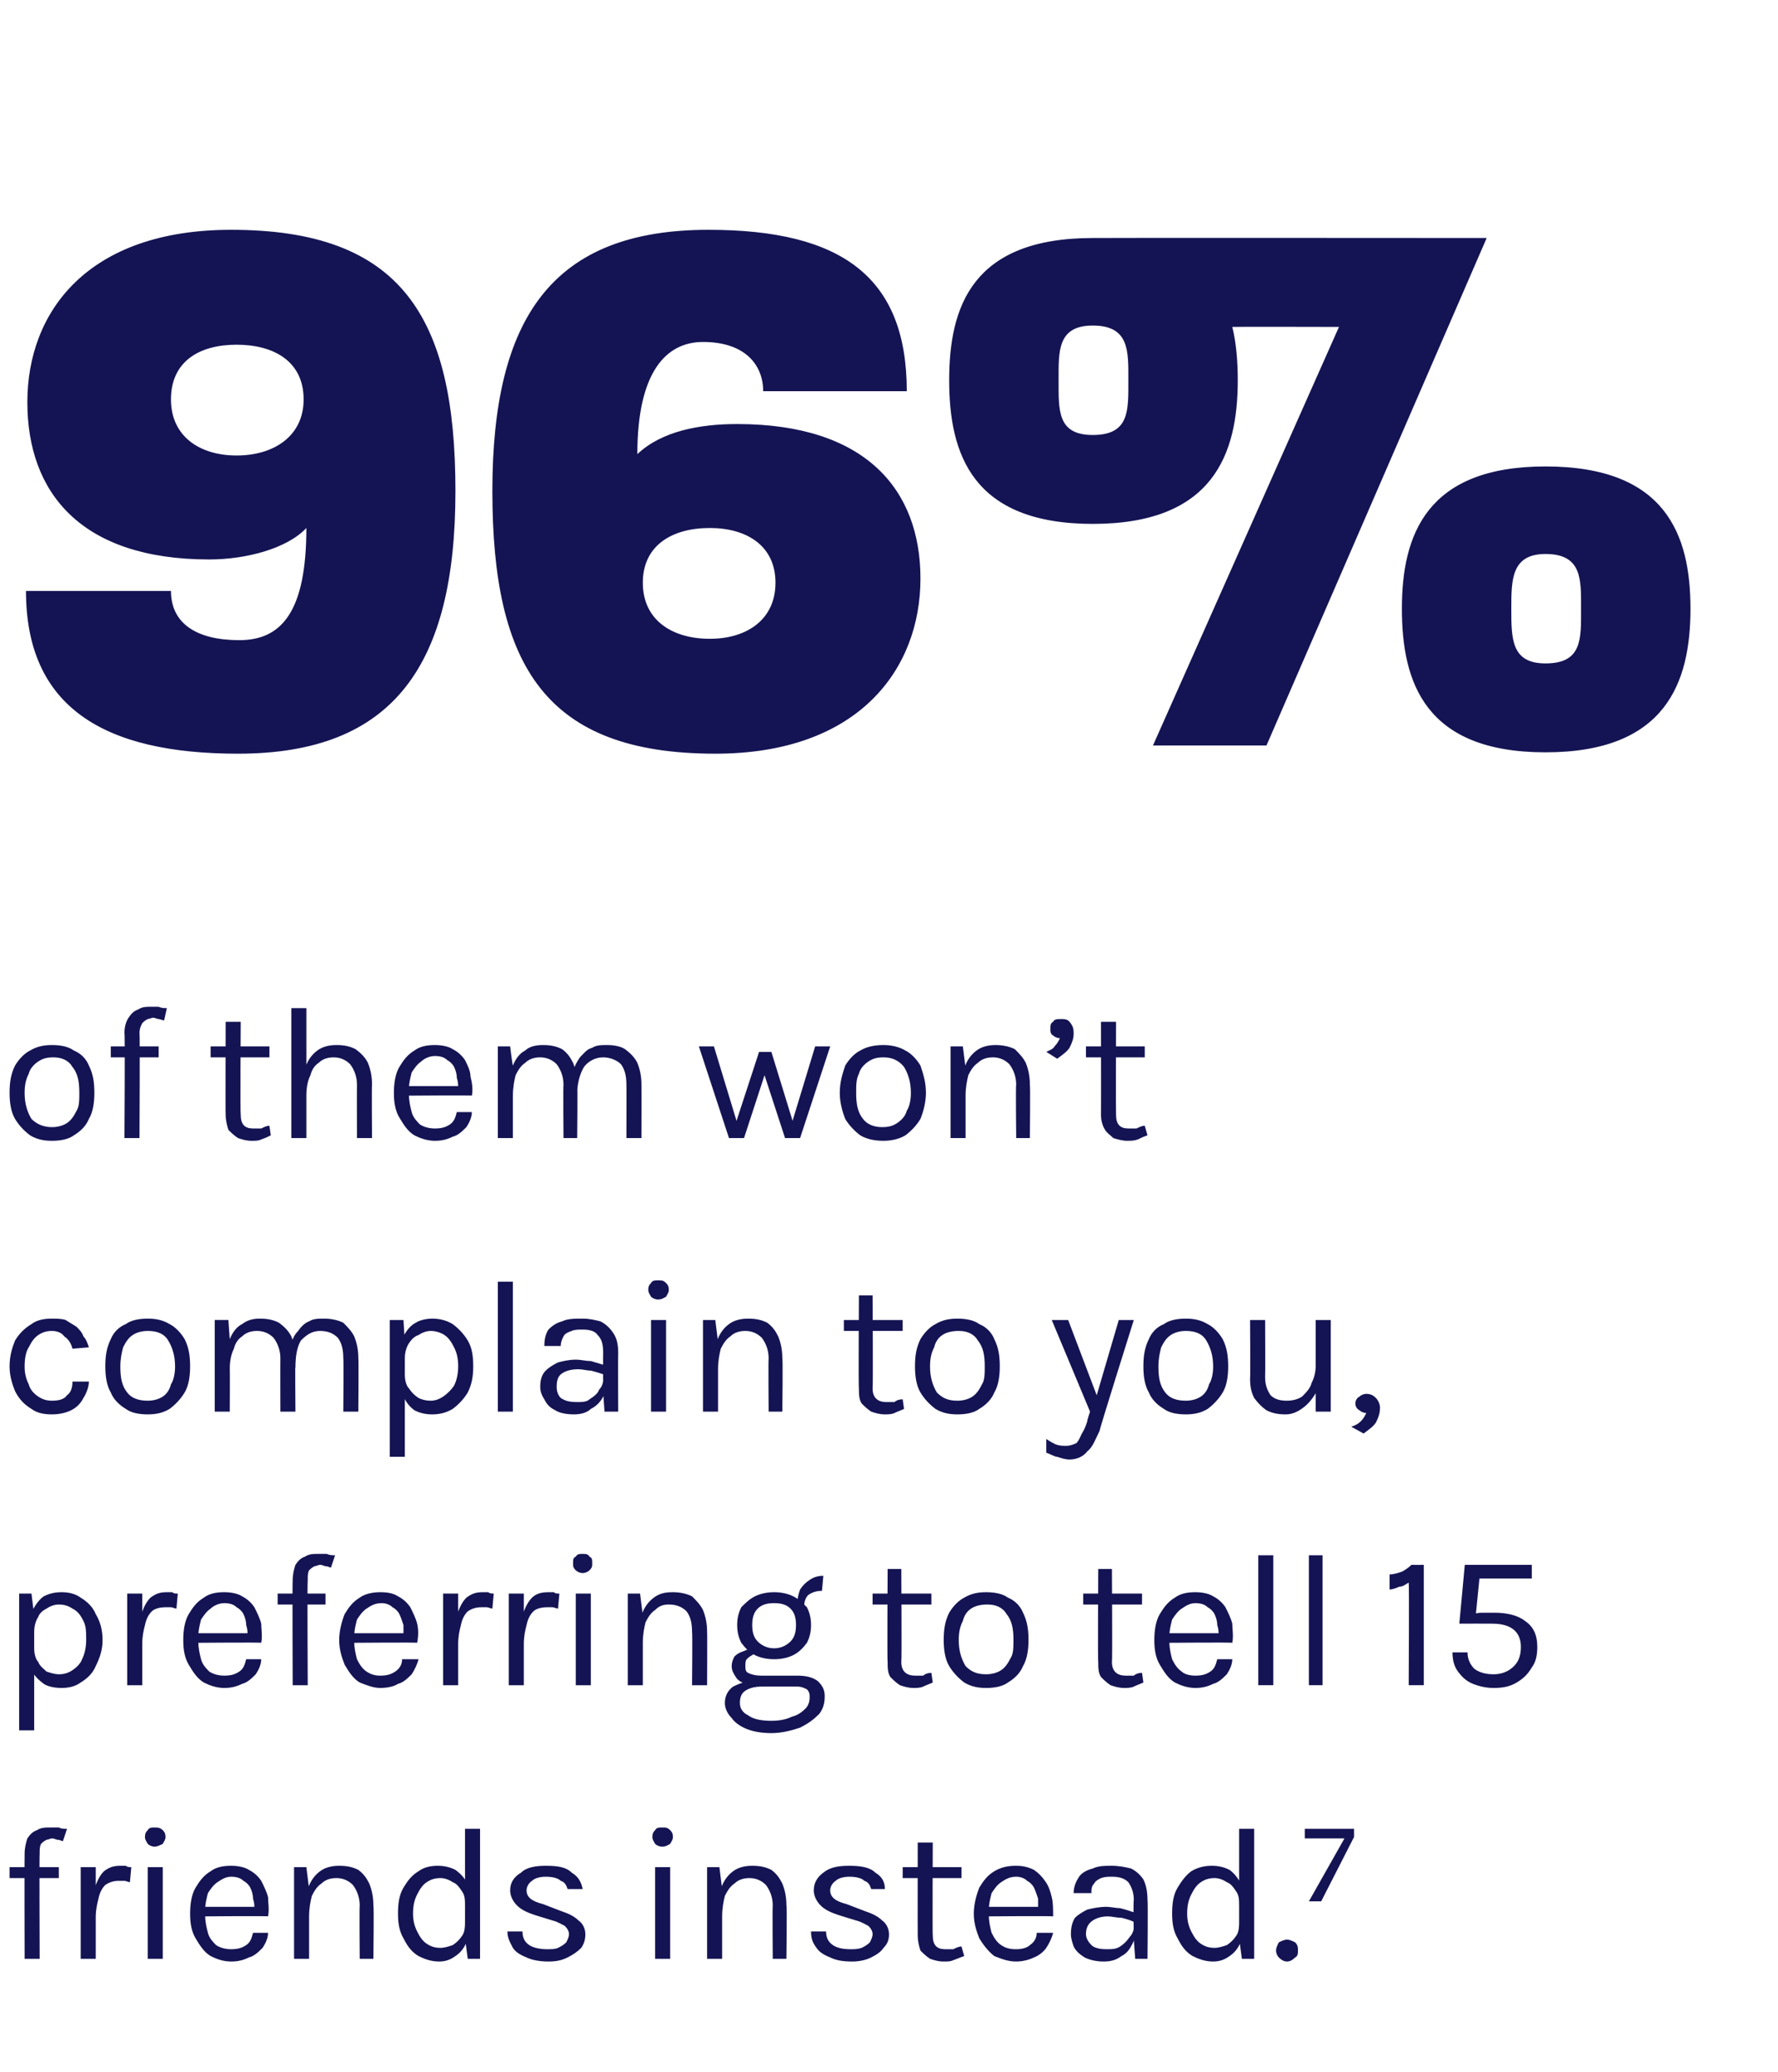 <?xml version="1.0" standalone="no"?><!DOCTYPE svg PUBLIC "-//W3C//DTD SVG 1.1//EN" "http://www.w3.org/Graphics/SVG/1.1/DTD/svg11.dtd"><svg xmlns="http://www.w3.org/2000/svg" version="1.1" width="130px" height="151.5px" viewBox="0 -11 130 151.5" style="top:-11px"><desc>96% of them won t complain to you, preferring to tell 15 friends instead 7</desc><defs/><g id="Polygon40050"><path d="m1.8 132.2c0 0-.02-7.7 0-7.7c0-.4.1-.8.2-1.1c.2-.3.4-.5.7-.6c.3-.2.6-.2 1-.2c.2 0 .4 0 .6 0c.2.1.4.1.6.1c0 0-.3.9-.3.9c-.1 0-.2-.1-.4-.1c-.1 0-.2-.1-.4-.1c-.1 0-.3.1-.4.1c-.2.1-.3.2-.4.3c-.1.2-.1.4-.1.7c-.03.01 0 7.7 0 7.7l-1.1 0zm-1.1-5.9l0-.8l3.6 0l0 .8l-3.6 0zm5.2 5.9l0-6.7l1.1 0l0 6.7l-1.1 0zm.8-3c0-.8.1-1.6.2-2.1c.2-.6.4-1 .7-1.3c.4-.3.7-.4 1.2-.4c.1 0 .3 0 .4 0c.1.1.3.1.4.1c0 0-.1 1.1-.1 1.1c-.1 0-.3-.1-.4-.1c-.2 0-.3 0-.4 0c-.4 0-.7.1-1 .3c-.2.2-.4.5-.5 1c-.1.4-.2.8-.2 1.4c0 0-.3 0-.3 0zm4.6-5.2c-.2 0-.4-.1-.5-.2c-.1-.2-.2-.3-.2-.5c0-.3.1-.4.2-.5c.1-.2.3-.2.5-.2c.2 0 .4 0 .6.2c.1.1.2.2.2.5c0 .2-.1.3-.2.5c-.2.1-.4.2-.6.2zm-.5 8.2l0-6.7l1.1 0l0 6.7l-1.1 0zm6.1.2c-.6 0-1.1-.2-1.5-.4c-.5-.3-.8-.8-1.1-1.3c-.3-.5-.4-1.1-.4-1.8c0-.7.1-1.4.4-1.9c.3-.5.6-.9 1.1-1.2c.4-.3.9-.4 1.5-.4c.5 0 1 .1 1.3.3c.4.2.7.5.9.8c.2.4.4.8.5 1.2c0 .4.1.9 0 1.4c.03-.04-4.8 0-4.8 0l0-.7l4.1 0c0 0-.32.2-.3.2c0-.3 0-.5-.1-.8c0-.3-.1-.6-.2-.8c-.1-.2-.3-.4-.5-.5c-.2-.2-.5-.3-.9-.3c-.4 0-.7.2-1 .4c-.3.2-.5.5-.7.8c-.1.4-.2.8-.2 1.2c0 0 0 .4 0 .4c0 .5.1.9.2 1.3c.1.4.4.7.6.9c.3.2.7.3 1.1.3c.5 0 .8-.1 1.1-.3c.3-.2.4-.5.5-.9c0 0 1.1 0 1.1 0c0 .4-.2.8-.4 1.1c-.3.3-.6.6-1 .7c-.4.2-.8.3-1.3.3zm9.4-.2c0 0-.03-3.91 0-3.9c0-.6-.2-1.1-.5-1.5c-.3-.3-.7-.5-1.2-.5c-.4 0-.8.1-1.1.4c-.3.2-.5.5-.7.9c-.1.4-.2.9-.2 1.5c0 0-.4 0-.4 0c0-.8.1-1.5.3-2c.2-.6.5-1 .9-1.3c.4-.3.9-.4 1.4-.4c.6 0 1 .1 1.4.3c.4.3.6.6.8 1c.2.5.3 1 .3 1.6c.05-.01 0 3.9 0 3.9l-1 0zm-4.8 0l0-6.7l.9 0l.2 1.6l0 5.1l-1.1 0zm10.6.2c-.6 0-1.1-.2-1.5-.4c-.5-.3-.8-.7-1.1-1.3c-.3-.5-.4-1.1-.4-1.8c0-.8.1-1.4.4-1.9c.3-.5.6-.9 1.1-1.2c.4-.3.9-.4 1.4-.4c.5 0 .9.1 1.3.3c.4.3.7.6.9 1.1c.2.4.3.9.3 1.6c0 0-.5 0-.5 0c0-.5 0-.8-.2-1.1c-.2-.3-.4-.6-.7-.7c-.3-.2-.6-.3-.9-.3c-.4 0-.7.1-1 .3c-.3.2-.5.5-.7.9c-.2.4-.3.8-.3 1.4c0 .5.1.9.3 1.3c.2.4.4.7.7.9c.3.2.6.3 1 .3c.3 0 .6-.1.9-.2c.3-.2.5-.4.7-.7c.2-.3.2-.7.2-1.1c0 0 .5 0 .5 0c0 .6-.1 1.2-.4 1.6c-.2.5-.5.8-.8 1c-.4.3-.8.4-1.2.4zm2.1-.2l-.2-1.5l0-8l1.1 0l0 9.5l-.9 0zm5.9.2c-.6 0-1.2-.1-1.6-.3c-.5-.2-.8-.4-1-.7c-.2-.4-.4-.7-.4-1.2c0 0 1.1 0 1.1 0c0 .5.2.8.5 1c.3.2.8.3 1.3.3c.3 0 .6 0 .8-.1c.2-.1.4-.2.6-.4c.1-.2.2-.4.2-.6c0-.2-.1-.4-.3-.6c-.2-.1-.5-.3-.9-.4c0 0-1.3-.4-1.3-.4c-.6-.2-1-.4-1.3-.7c-.3-.3-.5-.7-.5-1.1c0-.6.3-1 .8-1.3c.4-.4 1.1-.5 1.8-.5c.9 0 1.5.1 1.9.5c.5.3.7.7.8 1.2c0 0-1.1 0-1.1 0c-.1-.3-.2-.5-.5-.6c-.2-.2-.6-.3-1.1-.3c-.4 0-.8.1-1 .3c-.3.2-.4.5-.4.7c0 .5.4.8 1.2 1c0 0 1.3.5 1.3.5c.6.2 1 .4 1.3.7c.3.2.5.6.5 1c0 .4-.1.7-.3 1c-.3.3-.6.5-1 .7c-.4.2-.8.3-1.4.3zm8.3-8.4c-.2 0-.4-.1-.5-.2c-.1-.2-.2-.3-.2-.5c0-.3.1-.4.2-.5c.1-.2.3-.2.5-.2c.3 0 .4 0 .6.2c.1.1.2.2.2.5c0 .2-.1.3-.2.5c-.2.1-.3.2-.6.2zm-.5 8.2l0-6.7l1.1 0l0 6.7l-1.1 0zm8.6 0c0 0-.03-3.91 0-3.9c0-.6-.2-1.1-.5-1.5c-.3-.3-.7-.5-1.2-.5c-.4 0-.8.1-1.1.4c-.3.2-.5.5-.7.9c-.1.4-.2.9-.2 1.5c0 0-.4 0-.4 0c0-.8.1-1.5.3-2c.2-.6.5-1 .9-1.3c.4-.3.9-.4 1.4-.4c.6 0 1 .1 1.4.3c.4.3.6.6.8 1c.2.5.3 1 .3 1.6c.05-.01 0 3.9 0 3.9l-1 0zm-4.8 0l0-6.7l.9 0l.2 1.6l0 5.1l-1.1 0zm10.6.2c-.7 0-1.2-.1-1.6-.3c-.5-.2-.8-.4-1-.7c-.3-.4-.4-.7-.4-1.2c0 0 1.1 0 1.1 0c0 .5.2.8.5 1c.3.2.7.3 1.3.3c.3 0 .5 0 .8-.1c.2-.1.4-.2.6-.4c.1-.2.2-.4.2-.6c0-.2-.1-.4-.3-.6c-.2-.1-.5-.3-.9-.4c0 0-1.3-.4-1.3-.4c-.6-.2-1-.4-1.3-.7c-.3-.3-.5-.7-.5-1.1c0-.6.3-1 .7-1.3c.5-.4 1.1-.5 1.9-.5c.8 0 1.5.1 1.9.5c.5.3.7.7.7 1.2c0 0-1 0-1 0c-.1-.3-.2-.5-.5-.6c-.2-.2-.6-.3-1.1-.3c-.4 0-.8.1-1 .3c-.3.2-.4.5-.4.7c0 .5.4.8 1.2 1c0 0 1.3.5 1.3.5c.6.2 1 .4 1.3.7c.3.2.5.6.5 1c0 .4-.1.7-.4 1c-.2.3-.5.5-.9.7c-.4.2-.9.3-1.4.3zm6.7 0c-.4 0-.7-.1-1-.2c-.3-.2-.5-.4-.7-.6c-.1-.3-.2-.7-.2-1.1c-.01.01 0-6.8 0-6.8l1.1 0c0 0-.03 6.78 0 6.8c0 .7.3 1 .9 1c.2 0 .4 0 .6 0c.2-.1.4-.2.6-.2c0 0 .2.7.2.7c-.3.1-.5.2-.8.3c-.2.1-.4.1-.7.1zm-3-6.1l0-.8l4.3 0l0 .8l-4.3 0zm8.3 6.1c-.6 0-1.1-.2-1.6-.4c-.4-.3-.8-.8-1.1-1.3c-.2-.5-.4-1.1-.4-1.8c0-.7.2-1.4.4-1.9c.3-.5.6-.9 1.1-1.2c.5-.3 1-.4 1.6-.4c.5 0 .9.1 1.3.3c.3.2.6.5.8.8c.3.4.4.8.5 1.2c.1.4.1.9.1 1.4c-.04-.04-4.9 0-4.9 0l0-.7l4.1 0c0 0-.28.2-.3.2c0-.3 0-.5 0-.8c-.1-.3-.2-.6-.3-.8c-.1-.2-.3-.4-.5-.5c-.2-.2-.5-.3-.8-.3c-.5 0-.8.2-1.1.4c-.3.2-.5.5-.7.8c-.1.4-.2.8-.2 1.2c0 0 0 .4 0 .4c0 .5.1.9.2 1.3c.2.4.4.7.7.9c.3.2.6.3 1.1.3c.4 0 .8-.1 1-.3c.3-.2.5-.5.5-.9c0 0 1.2 0 1.2 0c-.1.4-.3.8-.5 1.1c-.2.3-.6.6-.9.7c-.4.2-.9.3-1.3.3zm8.7-.2l-.1-1.4c0 0-.05-2.91 0-2.9c0-.6-.2-1-.4-1.3c-.3-.3-.7-.4-1.2-.4c-.3 0-.5 0-.8.1c-.2.1-.4.2-.5.4c-.2.2-.2.4-.2.7c0 0-1.3 0-1.3 0c0-.5.2-.9.4-1.2c.2-.3.6-.5 1-.6c.4-.2.9-.2 1.4-.2c.5 0 1 .1 1.4.2c.4.2.7.5.9.8c.2.4.3.9.3 1.5c.04.02 0 4.3 0 4.3l-.9 0zm-2.3.2c-.5 0-1-.1-1.4-.3c-.3-.2-.6-.4-.8-.8c-.1-.3-.2-.6-.2-.9c0-.5.1-.9.3-1.2c.2-.2.5-.4.9-.6c.4-.1.9-.2 1.4-.2c.3 0 .7.1 1 .1c.4.1.7.2 1 .3c0 0 0 .7 0 .7c-.2-.1-.5-.2-.9-.3c-.4 0-.7-.1-1-.1c-.4 0-.8.1-1.1.3c-.3.2-.5.5-.5 1c0 .3.2.6.4.8c.2.2.6.3 1.1.3c.4 0 .7 0 1-.2c.3-.2.5-.4.7-.7c.2-.2.3-.5.3-.7c0 0 .2 0 .2 0c0 .4-.1.8-.3 1.2c-.2.4-.4.7-.8.9c-.4.3-.8.4-1.3.4zm8 0c-.6 0-1.1-.2-1.5-.4c-.5-.3-.8-.7-1.1-1.3c-.3-.5-.4-1.1-.4-1.8c0-.8.1-1.4.4-1.9c.3-.5.6-.9 1-1.2c.5-.3 1-.4 1.5-.4c.5 0 .9.1 1.3.3c.4.3.6.6.9 1.1c.2.4.3.9.3 1.6c0 0-.5 0-.5 0c0-.5 0-.8-.2-1.1c-.2-.3-.4-.6-.7-.7c-.3-.2-.6-.3-.9-.3c-.4 0-.7.1-1 .3c-.3.2-.5.5-.7.9c-.2.4-.3.8-.3 1.4c0 .5.1.9.3 1.3c.2.4.4.7.7.9c.3.2.6.3 1 .3c.3 0 .6-.1.9-.2c.3-.2.5-.4.7-.7c.2-.3.2-.7.2-1.1c0 0 .5 0 .5 0c0 .6-.1 1.2-.4 1.6c-.2.5-.5.8-.8 1c-.4.3-.8.4-1.2.4zm2.1-.2l-.2-1.5l0-8l1.1 0l0 9.5l-.9 0zm2.5-.6c0-.2.1-.4.2-.6c.2-.1.4-.2.6-.2c.2 0 .4.1.6.2c.2.2.2.4.2.6c0 .2 0 .4-.2.5c-.2.2-.4.3-.6.3c-.2 0-.4-.1-.6-.3c-.1-.1-.2-.3-.2-.5zm2.4-3.6l2.6-4.6l-2.9 0l0-.7l3.6 0l0 .6l-2.4 4.7l-.9 0z" stroke="none" fill="#141454"/></g><g id="Polygon40049"><path d="m4.5 112.4c-.5 0-1-.1-1.3-.3c-.4-.3-.7-.6-.9-1c-.2-.5-.3-1-.3-1.6c0 0 .5 0 .5 0c0 .4.1.8.3 1c.1.3.4.5.6.7c.3.1.6.2.9.2c.4 0 .7-.1 1-.3c.3-.2.6-.5.7-.8c.2-.4.3-.9.3-1.4c0-.6 0-1-.2-1.4c-.2-.4-.4-.7-.8-.9c-.3-.2-.6-.3-1-.3c-.3 0-.6.1-.9.3c-.2.1-.5.3-.6.6c-.2.3-.3.7-.3 1.1c0 0-.5 0-.5 0c0-.6.2-1.2.4-1.6c.2-.4.5-.8.8-1c.4-.2.8-.3 1.3-.3c.5 0 1 .1 1.4.4c.5.3.9.7 1.1 1.2c.3.5.5 1.1.5 1.9c0 .7-.2 1.3-.5 1.9c-.2.5-.6.9-1.1 1.2c-.4.3-.9.4-1.4.4zm-3.1 3.1l0-10l.9 0l.2 1.6l0 8.4l-1.1 0zm7.9-3.3l0-6.7l1.1 0l0 6.7l-1.1 0zm.8-3c0-.8.1-1.6.2-2.1c.2-.6.4-1 .7-1.3c.4-.3.7-.4 1.2-.4c.1 0 .3 0 .4 0c.1.1.2.1.4.1c0 0-.1 1.1-.1 1.1c-.1 0-.3-.1-.4-.1c-.2 0-.3 0-.4 0c-.4 0-.8.1-1 .3c-.2.2-.4.5-.5 1c-.1.4-.2.8-.2 1.4c0 0-.3 0-.3 0zm6.3 3.2c-.6 0-1.1-.2-1.5-.4c-.5-.3-.8-.8-1.1-1.3c-.3-.5-.4-1.1-.4-1.8c0-.7.1-1.4.4-1.9c.3-.5.6-.9 1.1-1.2c.4-.3.9-.4 1.5-.4c.5 0 1 .1 1.3.3c.4.2.7.5.9.8c.2.4.4.8.5 1.2c0 .4.1.9 0 1.4c.02-.04-4.8 0-4.8 0l0-.7l4.1 0c0 0-.32.2-.3.2c0-.3 0-.5-.1-.8c0-.3-.1-.6-.2-.8c-.1-.2-.3-.4-.5-.5c-.2-.2-.5-.3-.9-.3c-.4 0-.8.2-1 .4c-.3.2-.5.5-.7.8c-.1.4-.2.8-.2 1.2c0 0 0 .4 0 .4c0 .5.1.9.2 1.3c.1.4.4.7.6.9c.3.2.7.3 1.1.3c.5 0 .8-.1 1.1-.3c.3-.2.4-.5.5-.9c0 0 1.1 0 1.1 0c0 .4-.2.8-.4 1.1c-.3.3-.6.6-1 .7c-.4.2-.8.3-1.3.3zm5-.2c0 0-.03-7.7 0-7.7c0-.4.1-.8.2-1.1c.2-.3.4-.5.7-.6c.3-.2.6-.2 1-.2c.2 0 .4 0 .6 0c.2.1.4.1.6.1c0 0-.3.9-.3.9c-.1 0-.2-.1-.4-.1c-.1 0-.2-.1-.4-.1c-.1 0-.3.1-.4.1c-.2.1-.3.2-.4.3c-.1.2-.1.4-.1.7c-.04.01 0 7.7 0 7.7l-1.1 0zm-1.1-5.9l0-.8l3.5 0l0 .8l-3.5 0zm7.5 6.1c-.5 0-1-.2-1.5-.4c-.5-.3-.8-.8-1.1-1.3c-.2-.5-.4-1.1-.4-1.8c0-.7.2-1.4.4-1.9c.3-.5.6-.9 1.1-1.2c.4-.3 1-.4 1.5-.4c.6 0 1 .1 1.3.3c.4.2.7.5.9.8c.2.4.4.8.5 1.2c.1.4.1.9 0 1.4c.05-.04-4.8 0-4.8 0l0-.7l4.1 0c0 0-.3.2-.3.2c0-.3 0-.5 0-.8c-.1-.3-.2-.6-.3-.8c-.1-.2-.3-.4-.5-.5c-.2-.2-.5-.3-.8-.3c-.5 0-.8.2-1.1.4c-.3.2-.5.5-.7.8c-.1.4-.2.8-.2 1.2c0 0 0 .4 0 .4c0 .5.1.9.2 1.3c.2.4.4.7.7.9c.3.2.6.3 1 .3c.5 0 .8-.1 1.1-.3c.3-.2.5-.5.5-.9c0 0 1.2 0 1.2 0c-.1.4-.3.8-.5 1.1c-.3.3-.6.6-1 .7c-.3.2-.8.3-1.3.3zm4.6-.2l0-6.7l1.1 0l0 6.7l-1.1 0zm.8-3c0-.8.1-1.6.2-2.1c.2-.6.4-1 .7-1.3c.4-.3.7-.4 1.2-.4c.1 0 .3 0 .4 0c.1.1.3.1.4.1c0 0-.1 1.1-.1 1.1c-.1 0-.3-.1-.4-.1c-.2 0-.3 0-.4 0c-.4 0-.7.1-1 .3c-.2.2-.4.5-.5 1c-.1.4-.2.8-.2 1.4c0 0-.3 0-.3 0zm4 3l0-6.7l1.1 0l0 6.7l-1.1 0zm.8-3c0-.8 0-1.6.2-2.1c.2-.6.4-1 .7-1.3c.3-.3.7-.4 1.2-.4c.1 0 .3 0 .4 0c.1.1.2.1.4.1c0 0-.1 1.1-.1 1.1c-.1 0-.3-.1-.4-.1c-.2 0-.3 0-.4 0c-.4 0-.8.1-1 .3c-.2.2-.4.5-.5 1c-.1.4-.2.8-.2 1.4c0 0-.3 0-.3 0zm4.6-5.2c-.2 0-.4-.1-.5-.2c-.2-.2-.2-.3-.2-.5c0-.3 0-.4.2-.5c.1-.2.3-.2.5-.2c.2 0 .4 0 .5.2c.2.1.2.2.2.5c0 .2 0 .3-.2.5c-.1.1-.3.2-.5.2zm-.5 8.2l0-6.7l1.1 0l0 6.7l-1.1 0zm8.5 0c0 0 .04-3.91 0-3.9c0-.6-.1-1.1-.4-1.5c-.3-.3-.7-.5-1.3-.5c-.4 0-.7.1-1 .4c-.3.2-.5.5-.7.9c-.1.4-.2.9-.2 1.5c0 0-.4 0-.4 0c0-.8.1-1.5.3-2c.2-.6.5-1 .9-1.3c.4-.3.8-.4 1.4-.4c.5 0 1 .1 1.4.3c.3.3.6.6.8 1c.2.5.3 1 .3 1.6c.02-.01 0 3.9 0 3.9l-1.1 0zm-4.7 0l0-6.7l.9 0l.2 1.6l0 5.1l-1.1 0zm10.5 3.5c-.7 0-1.3-.1-1.8-.3c-.5-.2-.9-.5-1.1-.8c-.3-.3-.5-.7-.5-1.1c0-.5.2-.9.6-1.2c.4-.2.9-.4 1.5-.4c0 0 .6.4.6.4c-.5 0-.9.1-1.2.3c-.3.2-.4.5-.4.9c0 .4.2.7.6.9c.4.3 1 .4 1.7.4c.6 0 1.1-.1 1.5-.3c.4-.1.7-.3 1-.6c.2-.2.3-.5.3-.8c0-.2 0-.4-.2-.6c-.2-.1-.4-.2-.7-.2c0 0-2.6 0-2.6 0c-.5 0-.9-.1-1.2-.2c-.3-.1-.6-.3-.7-.5c-.2-.3-.3-.5-.3-.8c0-.3.1-.5.2-.7c.2-.2.4-.3.7-.4c.2-.1.5-.2.8-.2c0 0 .2.4.2.4c-.2 0-.3 0-.4.1c-.2.1-.3.2-.4.3c-.1.1-.1.3-.1.5c0 .2 0 .4.2.5c.2.1.5.2 1 .2c0 0 2.6 0 2.6 0c.6 0 1.1.1 1.5.4c.3.3.5.6.5 1.1c0 .5-.1.9-.4 1.3c-.4.4-.8.7-1.4 1c-.6.2-1.3.4-2.1.4zm.2-5.4c-.5 0-1-.1-1.4-.3c-.4-.2-.7-.5-1-.9c-.2-.4-.3-.8-.3-1.3c0-.5.1-.9.3-1.3c.3-.3.6-.6 1-.8c.4-.2.9-.3 1.4-.3c.5 0 1 .1 1.4.3c.4.2.7.5 1 .8c.2.4.3.8.3 1.3c0 .5-.1.9-.3 1.3c-.3.4-.6.7-1 .9c-.4.2-.9.3-1.4.3zm0-.8c.5 0 .9-.2 1.2-.5c.3-.3.4-.7.4-1.2c0-.5-.1-.9-.4-1.2c-.3-.3-.7-.4-1.2-.4c-.5 0-.9.1-1.2.4c-.3.3-.4.7-.4 1.2c0 .5.1.9.4 1.2c.3.3.7.5 1.2.5zm2.2-3.1c0 0-.5-.2-.5-.2c0-.4.1-.7.2-1c.2-.3.4-.5.7-.7c.3-.2.6-.3 1-.3c0 0-.1 1.1-.1 1.1c-.4 0-.7.1-1 .3c-.2.2-.3.5-.3.8zm8 6c-.4 0-.7-.1-1-.2c-.3-.2-.5-.4-.7-.6c-.2-.3-.2-.7-.2-1.1c-.04.01 0-6.8 0-6.8l1 0c0 0 .04 6.78 0 6.8c0 .7.4 1 1 1c.2 0 .4 0 .6 0c.1-.1.3-.2.6-.2c0 0 .1.7.1.7c-.2.1-.5.2-.7.3c-.2.1-.5.1-.7.1zm-3-6.1l0-.8l4.3 0l0 .8l-4.3 0zm8.3 6.1c-.6 0-1.1-.1-1.6-.4c-.4-.3-.8-.7-1.1-1.2c-.3-.5-.4-1.2-.4-1.9c0-.8.1-1.4.4-2c.3-.5.7-.9 1.1-1.1c.5-.3 1-.4 1.6-.4c.6 0 1.2.1 1.6.4c.5.2.9.6 1.1 1.1c.3.6.4 1.2.4 2c0 .7-.1 1.4-.4 1.9c-.2.5-.6.9-1.1 1.2c-.4.3-1 .4-1.6.4zm0-1c.4 0 .8-.1 1.1-.3c.3-.2.5-.5.7-.9c.2-.3.2-.8.2-1.3c0-.8-.1-1.4-.5-1.9c-.3-.5-.8-.7-1.4-.7c-.5 0-.9.1-1.2.3c-.3.2-.5.5-.6.9c-.2.4-.3.8-.3 1.4c0 .8.2 1.4.5 1.9c.4.4.8.6 1.5.6zm10.1 1c-.4 0-.7-.1-1-.2c-.3-.2-.5-.4-.7-.6c-.2-.3-.2-.7-.2-1.1c-.04.01 0-6.8 0-6.8l1 0c0 0 .04 6.78 0 6.8c0 .7.4 1 1 1c.2 0 .4 0 .6 0c.1-.1.3-.2.6-.2c0 0 .1.7.1.7c-.2.1-.5.2-.7.3c-.2.1-.5.1-.7.1zm-3-6.1l0-.8l4.3 0l0 .8l-4.3 0zm8.2 6.1c-.6 0-1.1-.2-1.5-.4c-.5-.3-.8-.8-1.1-1.3c-.3-.5-.4-1.1-.4-1.8c0-.7.1-1.4.4-1.9c.3-.5.6-.9 1.1-1.2c.4-.3.9-.4 1.5-.4c.5 0 1 .1 1.3.3c.4.2.7.5.9.8c.2.4.4.8.5 1.2c0 .4.1.9 0 1.4c.03-.04-4.8 0-4.8 0l0-.7l4.1 0c0 0-.31.2-.3.2c0-.3 0-.5-.1-.8c0-.3-.1-.6-.2-.8c-.1-.2-.3-.4-.5-.5c-.2-.2-.5-.3-.9-.3c-.4 0-.7.2-1 .4c-.3.2-.5.5-.7.8c-.1.4-.2.8-.2 1.2c0 0 0 .4 0 .4c0 .5.1.9.2 1.3c.2.4.4.7.7.9c.2.2.6.3 1 .3c.5 0 .8-.1 1.1-.3c.3-.2.4-.5.5-.9c0 0 1.1 0 1.1 0c0 .4-.2.8-.4 1.1c-.3.3-.6.6-1 .7c-.4.2-.8.3-1.3.3zm4.6-.2l0-9.5l1.1 0l0 9.5l-1.1 0zm3.7 0l0-9.5l1 0l0 9.5l-1 0zm7.5-8.8c.05.01.9 0 .9 0l0 8.8l-1.1 0c0 0 .04-7.5 0-7.5c-.2.1-.4.3-.7.3c-.2.1-.5.2-.7.2c0 0 0-1.1 0-1.1c.3 0 .6-.1.9-.2c.2-.1.5-.3.7-.5zm6 9c-.5 0-1-.1-1.5-.3c-.5-.2-.8-.5-1.1-.9c-.3-.4-.4-.9-.4-1.4c0 0 1.1 0 1.1 0c0 .5.2.9.5 1.2c.4.3.9.4 1.4.4c.6 0 1.1-.2 1.5-.6c.4-.4.5-.9.5-1.4c0-1.1-.7-1.7-2.1-1.7c-.04-.01-2.4 0-2.4 0l.4-4.3l4.9 0l0 1l-4 0l.2-.3l-.3 3c0 0-.14-.11-.1-.1c.2-.1.4-.1.7-.1c.3 0 .6 0 .8 0c.9 0 1.7.2 2.2.6c.6.4.9 1 .9 1.9c0 .6-.1 1.1-.4 1.5c-.3.5-.6.8-1.1 1.1c-.5.3-1 .4-1.7.4z" stroke="none" fill="#141454"/></g><g id="Polygon40048"><path d="m3.8 92.4c-.6 0-1.1-.1-1.5-.4c-.5-.3-.9-.7-1.2-1.3c-.2-.5-.4-1.1-.4-1.8c0-.8.2-1.4.4-1.9c.3-.5.7-.9 1.2-1.2c.4-.3.9-.4 1.5-.4c.3 0 .7 0 1 .1c.3.2.5.3.8.5c.2.2.4.4.5.7c.2.2.3.5.4.8c0 0-1.2.1-1.2.1c-.1-.4-.3-.7-.6-.9c-.2-.3-.6-.4-.9-.4c-.4 0-.7.1-1 .3c-.3.2-.5.5-.7.9c-.2.3-.3.8-.3 1.4c0 .5.1.9.3 1.3c.1.4.4.7.7.9c.3.2.6.3 1 .3c.5 0 .9-.1 1.1-.4c.3-.2.4-.6.4-1c0 0 1.2 0 1.2 0c0 .4-.2.9-.4 1.2c-.2.4-.5.7-.9.9c-.4.2-.9.3-1.4.3zm7 0c-.6 0-1.2-.1-1.6-.4c-.5-.3-.9-.7-1.1-1.2c-.3-.5-.4-1.2-.4-1.9c0-.8.1-1.4.4-2c.2-.5.6-.9 1.1-1.1c.4-.3 1-.4 1.6-.4c.6 0 1.1.1 1.6.4c.4.2.8.6 1.1 1.1c.3.6.4 1.2.4 2c0 .7-.1 1.4-.4 1.9c-.3.5-.7.9-1.1 1.2c-.5.3-1 .4-1.6.4zm0-1c.4 0 .8-.1 1.1-.3c.3-.2.5-.5.6-.9c.2-.3.3-.8.3-1.3c0-.8-.2-1.4-.5-1.9c-.3-.5-.8-.7-1.5-.7c-.4 0-.8.1-1.1.3c-.3.2-.5.5-.7.9c-.1.4-.2.8-.2 1.4c0 .8.1 1.4.5 1.9c.3.4.8.6 1.5.6zm14.3.8c0 0 .04-3.91 0-3.9c0-.6-.1-1.1-.4-1.5c-.3-.3-.7-.5-1.3-.5c-.6 0-1 .3-1.4.7c-.3.5-.4 1.2-.4 2c0 0-.5 0-.5 0c0-.6 0-1.2.1-1.6c.2-.5.3-.8.6-1.1c.2-.3.5-.6.8-.7c.3-.2.7-.2 1.1-.2c.5 0 1 .1 1.4.3c.3.3.6.6.8 1c.2.5.3 1 .3 1.6c.03-.01 0 3.9 0 3.9l-1.1 0zm-9.4 0l0-6.7l1 0c0 0 .09 1.38.1 1.4c.2-.5.5-.9.9-1.1c.4-.3.8-.4 1.3-.4c.6 0 1 .1 1.4.3c.4.3.7.6.9 1c.2.5.3 1 .3 1.6c-.03-.01 0 3.9 0 3.9l-1.1 0c0 0-.01-3.91 0-3.9c0-.6-.2-1.1-.5-1.5c-.3-.3-.7-.5-1.2-.5c-.4 0-.8.1-1.1.4c-.3.2-.5.5-.6.9c-.2.4-.3.9-.3 1.5c.02-.04 0 3.1 0 3.1l-1.1 0zm15.9.2c-.5 0-.9-.1-1.3-.3c-.4-.3-.6-.6-.8-1c-.2-.5-.3-1-.3-1.6c0 0 .4 0 .4 0c0 .4.1.8.3 1c.2.3.4.5.7.7c.2.1.5.2.9.2c.3 0 .6-.1.9-.3c.3-.2.6-.5.8-.8c.2-.4.3-.9.3-1.4c0-.6-.1-1-.3-1.4c-.2-.4-.4-.7-.7-.9c-.3-.2-.7-.3-1-.3c-.3 0-.6.1-.9.3c-.3.1-.5.3-.7.6c-.2.3-.3.7-.3 1.1c0 0-.4 0-.4 0c0-.6.1-1.2.3-1.6c.2-.4.5-.8.9-1c.3-.2.8-.3 1.2-.3c.5 0 1 .1 1.5.4c.4.3.8.7 1.1 1.2c.3.5.4 1.1.4 1.9c0 .7-.1 1.3-.4 1.9c-.3.5-.7.9-1.1 1.2c-.5.3-1 .4-1.5.4zm-3.1 3.1l0-10l1 0l.1 1.6l0 8.4l-1.1 0zm7.9-3.3l0-9.5l1.1 0l0 9.5l-1.1 0zm7.8 0l-.1-1.4c0 0-.01-2.91 0-2.9c0-.6-.1-1-.4-1.3c-.2-.3-.6-.4-1.1-.4c-.3 0-.6 0-.8.1c-.3.1-.5.2-.6.4c-.1.2-.2.4-.2.7c0 0-1.2 0-1.2 0c0-.5.1-.9.3-1.2c.3-.3.6-.5 1-.6c.4-.2.9-.2 1.5-.2c.5 0 .9.1 1.3.2c.4.2.7.5.9.8c.3.4.4.9.4 1.5c-.02.02 0 4.3 0 4.3l-1 0zm-2.2.2c-.6 0-1.1-.1-1.4-.3c-.4-.2-.6-.4-.8-.8c-.2-.3-.3-.6-.3-.9c0-.5.1-.9.4-1.2c.2-.2.5-.4.9-.6c.4-.1.8-.2 1.3-.2c.4 0 .7.1 1.1.1c.3.1.7.2 1 .3c0 0 0 .7 0 .7c-.3-.1-.6-.2-1-.3c-.3 0-.6-.1-.9-.1c-.5 0-.9.1-1.2.3c-.3.2-.4.5-.4 1c0 .3.1.6.3.8c.3.2.6.3 1.2.3c.3 0 .7 0 .9-.2c.3-.2.6-.4.7-.7c.2-.2.3-.5.3-.7c0 0 .3 0 .3 0c0 .4-.1.8-.3 1.2c-.2.4-.5.7-.9.9c-.3.3-.8.4-1.2.4zm6.1-8.4c-.2 0-.4-.1-.5-.2c-.1-.2-.2-.3-.2-.5c0-.3.1-.4.2-.5c.1-.2.3-.2.5-.2c.3 0 .4 0 .6.2c.1.1.2.2.2.5c0 .2-.1.3-.2.5c-.2.1-.3.2-.6.2zm-.5 8.2l0-6.7l1.1 0l0 6.7l-1.1 0zm8.6 0c0 0-.03-3.91 0-3.9c0-.6-.2-1.1-.5-1.5c-.3-.3-.7-.5-1.2-.5c-.4 0-.8.1-1.1.4c-.3.2-.5.5-.7.9c-.1.4-.2.9-.2 1.5c0 0-.4 0-.4 0c0-.8.1-1.5.3-2c.2-.6.5-1 .9-1.3c.4-.3.9-.4 1.4-.4c.6 0 1 .1 1.4.3c.4.3.6.6.8 1c.2.5.3 1 .3 1.6c.05-.01 0 3.9 0 3.9l-1 0zm-4.8 0l0-6.7l.9 0l.2 1.6l0 5.1l-1.1 0zm13.3.2c-.4 0-.7-.1-1-.2c-.3-.2-.5-.4-.7-.6c-.2-.3-.2-.7-.2-1.1c-.04.01 0-6.8 0-6.8l1 0c0 0 .04 6.78 0 6.8c0 .7.4 1 1 1c.2 0 .4 0 .6 0c.1-.1.3-.2.6-.2c0 0 .1.7.1.7c-.2.1-.5.2-.7.3c-.2.1-.5.1-.7.1zm-3-6.1l0-.8l4.3 0l0 .8l-4.3 0zm8.3 6.1c-.6 0-1.1-.1-1.6-.4c-.4-.3-.8-.7-1.1-1.2c-.3-.5-.4-1.2-.4-1.9c0-.8.1-1.4.4-2c.3-.5.7-.9 1.1-1.1c.5-.3 1-.4 1.6-.4c.6 0 1.2.1 1.6.4c.5.2.9.6 1.1 1.1c.3.6.4 1.2.4 2c0 .7-.1 1.4-.4 1.9c-.2.5-.6.9-1.1 1.2c-.4.3-1 .4-1.6.4zm0-1c.4 0 .8-.1 1.1-.3c.3-.2.5-.5.7-.9c.2-.3.2-.8.2-1.3c0-.8-.1-1.4-.5-1.9c-.3-.5-.8-.7-1.4-.7c-.5 0-.9.1-1.2.3c-.3.2-.5.5-.6.9c-.2.4-.3.8-.3 1.4c0 .8.2 1.4.5 1.9c.4.4.8.6 1.5.6zm6.9-5.9l1.2 0l2.2 5.8l-.2 0l1.7-5.8l1.1 0c0 0-2.54 8.07-2.5 8.1c-.3.6-.5 1.2-.9 1.5c-.3.4-.8.6-1.3.6c-.3 0-.6-.1-.9-.2c-.2 0-.5-.2-.8-.3c0 0 0-1 0-1c.3.2.5.3.7.4c.3.1.5.1.8.1c.2 0 .5-.1.7-.2c.2-.2.3-.5.4-.7c.2-.3.3-.6.4-.9c-.04 0 .2-.7.2-.7l-2.8-6.7zm9.8 6.9c-.6 0-1.2-.1-1.6-.4c-.5-.3-.9-.7-1.1-1.2c-.3-.5-.4-1.2-.4-1.9c0-.8.1-1.4.4-2c.2-.5.6-.9 1.1-1.1c.4-.3 1-.4 1.6-.4c.6 0 1.1.1 1.6.4c.4.2.8.6 1.1 1.1c.3.6.4 1.2.4 2c0 .7-.1 1.4-.4 1.9c-.3.5-.7.9-1.1 1.2c-.5.3-1 .4-1.6.4zm0-1c.4 0 .8-.1 1.1-.3c.3-.2.5-.5.6-.9c.2-.3.3-.8.3-1.3c0-.8-.2-1.4-.5-1.9c-.3-.5-.8-.7-1.5-.7c-.4 0-.8.1-1.1.3c-.3.2-.5.5-.7.9c-.1.4-.2.8-.2 1.4c0 .8.1 1.4.5 1.9c.3.4.8.6 1.5.6zm9.5-5.9l1.1 0l0 6.7l-1.1 0l0-6.7zm-4.8 0l1.1 0c0 0 .02 4.19 0 4.2c0 .6.2 1 .4 1.3c.3.3.7.4 1.2.4c.4 0 .8-.1 1.1-.3c.3-.3.6-.6.7-1c.2-.4.3-.8.3-1.3c0 0 .4 0 .4 0c0 .7-.1 1.4-.3 1.9c-.3.5-.6.9-1 1.2c-.4.3-.8.5-1.3.5c-.6 0-1-.1-1.4-.3c-.3-.2-.6-.5-.9-.9c-.2-.4-.3-.8-.3-1.4c.03-.02 0-4.3 0-4.3zm8.3 8.3c0 0-.9-.5-.9-.5c.3-.1.5-.2.7-.4c.2-.2.3-.4.4-.6c-.2 0-.4-.1-.5-.2c-.2-.1-.3-.3-.3-.5c0-.2.1-.4.3-.5c.1-.1.3-.2.5-.2c.3 0 .5.1.7.3c.2.2.3.5.3.7c0 .4-.1.7-.3 1.1c-.2.3-.5.5-.9.8z" stroke="none" fill="#141454"/></g><g id="Polygon40047"><path d="m3.8 72.4c-.6 0-1.1-.1-1.6-.4c-.4-.3-.8-.7-1.1-1.2c-.3-.5-.4-1.2-.4-1.9c0-.8.1-1.4.4-2c.3-.5.7-.9 1.1-1.1c.5-.3 1-.4 1.6-.4c.6 0 1.2.1 1.6.4c.5.2.9.6 1.1 1.1c.3.6.4 1.2.4 2c0 .7-.1 1.4-.4 1.9c-.2.5-.6.9-1.1 1.2c-.4.3-1 .4-1.6.4zm0-1c.4 0 .8-.1 1.1-.3c.3-.2.5-.5.7-.9c.2-.3.2-.8.2-1.3c0-.8-.1-1.4-.5-1.9c-.3-.5-.8-.7-1.4-.7c-.5 0-.8.1-1.1.3c-.3.2-.6.5-.7.9c-.2.4-.3.8-.3 1.4c0 .8.2 1.4.5 1.9c.4.4.9.6 1.5.6zm5.3.8c0 0 .05-7.7 0-7.7c0-.4.1-.8.3-1.1c.2-.3.4-.5.7-.6c.3-.2.6-.2 1-.2c.1 0 .3 0 .5 0c.2.1.4.1.6.1c0 0-.2.9-.2.9c-.1 0-.3-.1-.4-.1c-.1 0-.3-.1-.4-.1c-.1 0-.3.1-.4.1c-.2.1-.3.2-.4.3c-.1.2-.2.4-.2.7c.04.01 0 7.7 0 7.7l-1.1 0zm-1-5.9l0-.8l3.5 0l0 .8l-3.5 0zm10.3 6.1c-.4 0-.7-.1-1-.2c-.3-.2-.5-.4-.7-.6c-.1-.3-.2-.7-.2-1.1c-.02.01 0-6.8 0-6.8l1.1 0c0 0-.04 6.78 0 6.8c0 .7.3 1 .9 1c.2 0 .4 0 .6 0c.2-.1.4-.2.6-.2c0 0 .1.7.1.7c-.2.1-.4.2-.7.3c-.2.1-.4.1-.7.1zm-3-6.1l0-.8l4.3 0l0 .8l-4.3 0zm10.7 5.9c0 0-.01-3.91 0-3.9c0-.6-.2-1.1-.5-1.5c-.3-.3-.7-.5-1.2-.5c-.4 0-.8.1-1.1.4c-.3.2-.5.5-.6.9c-.2.4-.3.9-.3 1.5c0 0-.4 0-.4 0c0-.8.1-1.5.3-2c.2-.6.5-1 .9-1.3c.4-.3.9-.4 1.4-.4c.6 0 1 .1 1.4.3c.4.3.7.6.9 1c.2.5.3 1 .3 1.6c-.03-.01 0 3.9 0 3.9l-1.1 0zm-4.8 0l0-9.5l1.1 0l0 9.5l-1.1 0zm10.5.2c-.6 0-1.1-.2-1.5-.4c-.5-.3-.8-.8-1.1-1.3c-.3-.5-.4-1.1-.4-1.8c0-.7.1-1.4.4-1.9c.3-.5.6-.9 1.1-1.2c.4-.3.9-.4 1.5-.4c.5 0 1 .1 1.3.3c.4.2.7.5.9.8c.2.4.4.8.4 1.2c.1.4.2.9.1 1.4c.02-.04-4.8 0-4.8 0l0-.7l4.1 0c0 0-.32.2-.3.2c0-.3 0-.5-.1-.8c0-.3-.1-.6-.2-.8c-.1-.2-.3-.4-.5-.5c-.2-.2-.5-.3-.9-.3c-.4 0-.8.2-1 .4c-.3.2-.5.5-.7.8c-.1.4-.2.8-.2 1.2c0 0 0 .4 0 .4c0 .5.1.9.2 1.3c.1.4.4.7.6.9c.3.2.7.3 1.1.3c.5 0 .8-.1 1.1-.3c.3-.2.4-.5.5-.9c0 0 1.1 0 1.1 0c0 .4-.2.8-.4 1.1c-.3.3-.6.6-1 .7c-.4.2-.8.3-1.3.3zm14-.2c0 0 .01-3.91 0-3.9c0-.6-.1-1.1-.4-1.5c-.3-.3-.8-.5-1.3-.5c-.6 0-1.1.3-1.4.7c-.3.5-.5 1.2-.5 2c0 0-.5 0-.5 0c0-.6.1-1.2.2-1.6c.1-.5.3-.8.5-1.1c.3-.3.5-.6.9-.7c.3-.2.7-.2 1.1-.2c.5 0 1 .1 1.3.3c.4.3.7.6.9 1c.2.5.3 1 .3 1.6c.01-.01 0 3.9 0 3.9l-1.1 0zm-9.4 0l0-6.7l.9 0c0 0 .17 1.38.2 1.4c.2-.5.5-.9.9-1.1c.3-.3.8-.4 1.3-.4c.6 0 1 .1 1.4.3c.4.3.6.6.8 1c.2.5.3 1 .3 1.6c.04-.01 0 3.9 0 3.9l-1 0c0 0-.03-3.91 0-3.9c0-.6-.2-1.1-.5-1.5c-.3-.3-.7-.5-1.2-.5c-.4 0-.8.1-1.1.4c-.3.2-.5.5-.7.9c-.1.4-.2.9-.2 1.5c0-.04 0 3.1 0 3.1l-1.1 0zm14.7-6.7l1.1 0l1.7 5.6l-.1 0l1.7-5.2l.9 0l1.6 5.2l-.1 0l1.7-5.6l1.1 0l-2.2 6.7l-1.1 0l-1.6-4.9l.2 0l-1.6 4.9l-1.1 0l-2.2-6.7zm13.5 6.9c-.6 0-1.2-.1-1.7-.4c-.4-.3-.8-.7-1.1-1.2c-.2-.5-.4-1.2-.4-1.9c0-.8.2-1.4.4-2c.3-.5.7-.9 1.1-1.1c.5-.3 1.1-.4 1.7-.4c.5 0 1.1.1 1.6.4c.4.2.8.6 1.1 1.1c.2.6.4 1.2.4 2c0 .7-.2 1.4-.4 1.9c-.3.5-.7.9-1.1 1.2c-.5.3-1.1.4-1.6.4zm-.1-1c.5 0 .8-.1 1.1-.3c.3-.2.6-.5.7-.9c.2-.3.3-.8.3-1.3c0-.8-.2-1.4-.5-1.9c-.4-.5-.9-.7-1.5-.7c-.5 0-.8.1-1.1.3c-.3.2-.6.5-.7.9c-.2.4-.2.8-.2 1.4c0 .8.1 1.4.5 1.9c.3.4.8.6 1.4.6zm9.8.8c0 0-.04-3.91 0-3.9c0-.6-.2-1.1-.5-1.5c-.3-.3-.7-.5-1.2-.5c-.4 0-.8.1-1.1.4c-.3.2-.5.5-.7.9c-.1.4-.2.9-.2 1.5c0 0-.4 0-.4 0c0-.8.1-1.5.3-2c.2-.6.5-1 .9-1.3c.4-.3.9-.4 1.4-.4c.5 0 1 .1 1.4.3c.3.3.6.6.8 1c.2.5.3 1 .3 1.6c.04-.01 0 3.9 0 3.9l-1 0zm-4.8 0l0-6.7l.9 0l.2 1.6l0 5.1l-1.1 0zm7.8-5.8c0 0-.8-.5-.8-.5c.2-.1.5-.2.6-.4c.2-.2.3-.4.4-.6c-.2 0-.4-.1-.5-.2c-.2-.1-.2-.3-.2-.5c0-.2 0-.4.2-.5c.1-.2.3-.2.6-.2c.2 0 .3 0 .5.1c.1.1.2.2.3.4c.1.2.1.4.1.6c0 .3-.1.6-.3 1c-.2.3-.5.5-.9.8zm5.1 6c-.3 0-.7-.1-1-.2c-.2-.2-.5-.4-.6-.6c-.2-.3-.3-.7-.3-1.1c.01.01 0-6.8 0-6.8l1.1 0c0 0-.02 6.78 0 6.8c0 .7.3 1 .9 1c.2 0 .4 0 .6 0c.2-.1.4-.2.6-.2c0 0 .2.7.2.7c-.3.1-.5.2-.7.3c-.3.1-.5.1-.8.1zm-3-6.1l0-.8l4.3 0l0 .8l-4.3 0z" stroke="none" fill="#141454"/></g><g id="Polygon40046"><path d="m1.9 32.2c0 0 10.6 0 10.6 0c0 2.4 1.9 3.6 5 3.6c3.1 0 4.9-2.1 4.9-8.2c-1.4 1.5-4.4 2.3-7.1 2.3c-9.4 0-13.3-4.9-13.3-11.5c0-6.6 4.4-12.6 14.9-12.6c12.4 0 16.4 6.3 16.4 19.1c0 12.7-4.5 19.2-15.9 19.2c-9.8 0-15.5-3.4-15.5-11.9zm15.4-9.9c2.7 0 4.9-1.4 4.9-4.1c0-2.8-2.2-4-4.9-4c-2.7 0-4.8 1.2-4.8 4c0 2.7 2.1 4.1 4.8 4.1zm18.7 2.6c0-12.7 4.4-19.1 15.8-19.1c9.8 0 14.5 3.5 14.5 11.8c0 0-10.5 0-10.5 0c0-1.9-1.3-3.6-4.4-3.6c-2.7 0-4.8 2.2-4.8 8.2c1.8-1.7 4.6-2.2 7.3-2.2c9.4 0 13.4 4.8 13.4 11.3c0 6.6-4.5 12.8-15 12.8c-12.4 0-16.3-6.4-16.3-19.2zm15.9 10.8c2.7 0 4.8-1.4 4.8-4.1c0-2.7-2.1-4-4.8-4c-2.8 0-4.9 1.3-4.9 4c0 2.7 2.1 4.1 4.9 4.1zm46-22.8c0 0-7.79-.02-7.8 0c.3 1.2.4 2.6.4 3.9c0 5.4-1.8 10.5-10.6 10.5c-8.8 0-10.5-5.1-10.5-10.5c0-5.4 1.7-10.4 10.5-10.4c0-.02 28.8 0 28.8 0l-16.1 37.1l-8.3 0l13.6-30.6zm-18 7.9c2.7 0 2.6-1.8 2.6-4c0-2.1.1-4-2.6-4c-2.6 0-2.5 1.9-2.5 4c0 2.2-.1 4 2.5 4zm33.1 2.3c8.8 0 10.6 5 10.6 10.4c0 5.4-1.8 10.5-10.6 10.5c-8.8 0-10.5-5.1-10.5-10.5c0-5.4 1.8-10.4 10.5-10.4zm0 14.4c2.7 0 2.6-1.8 2.6-4c0-2.1.1-4-2.6-4c-2.5 0-2.5 1.9-2.5 4c0 2.2 0 4 2.5 4z" stroke="none" fill="#141454"/></g></svg>